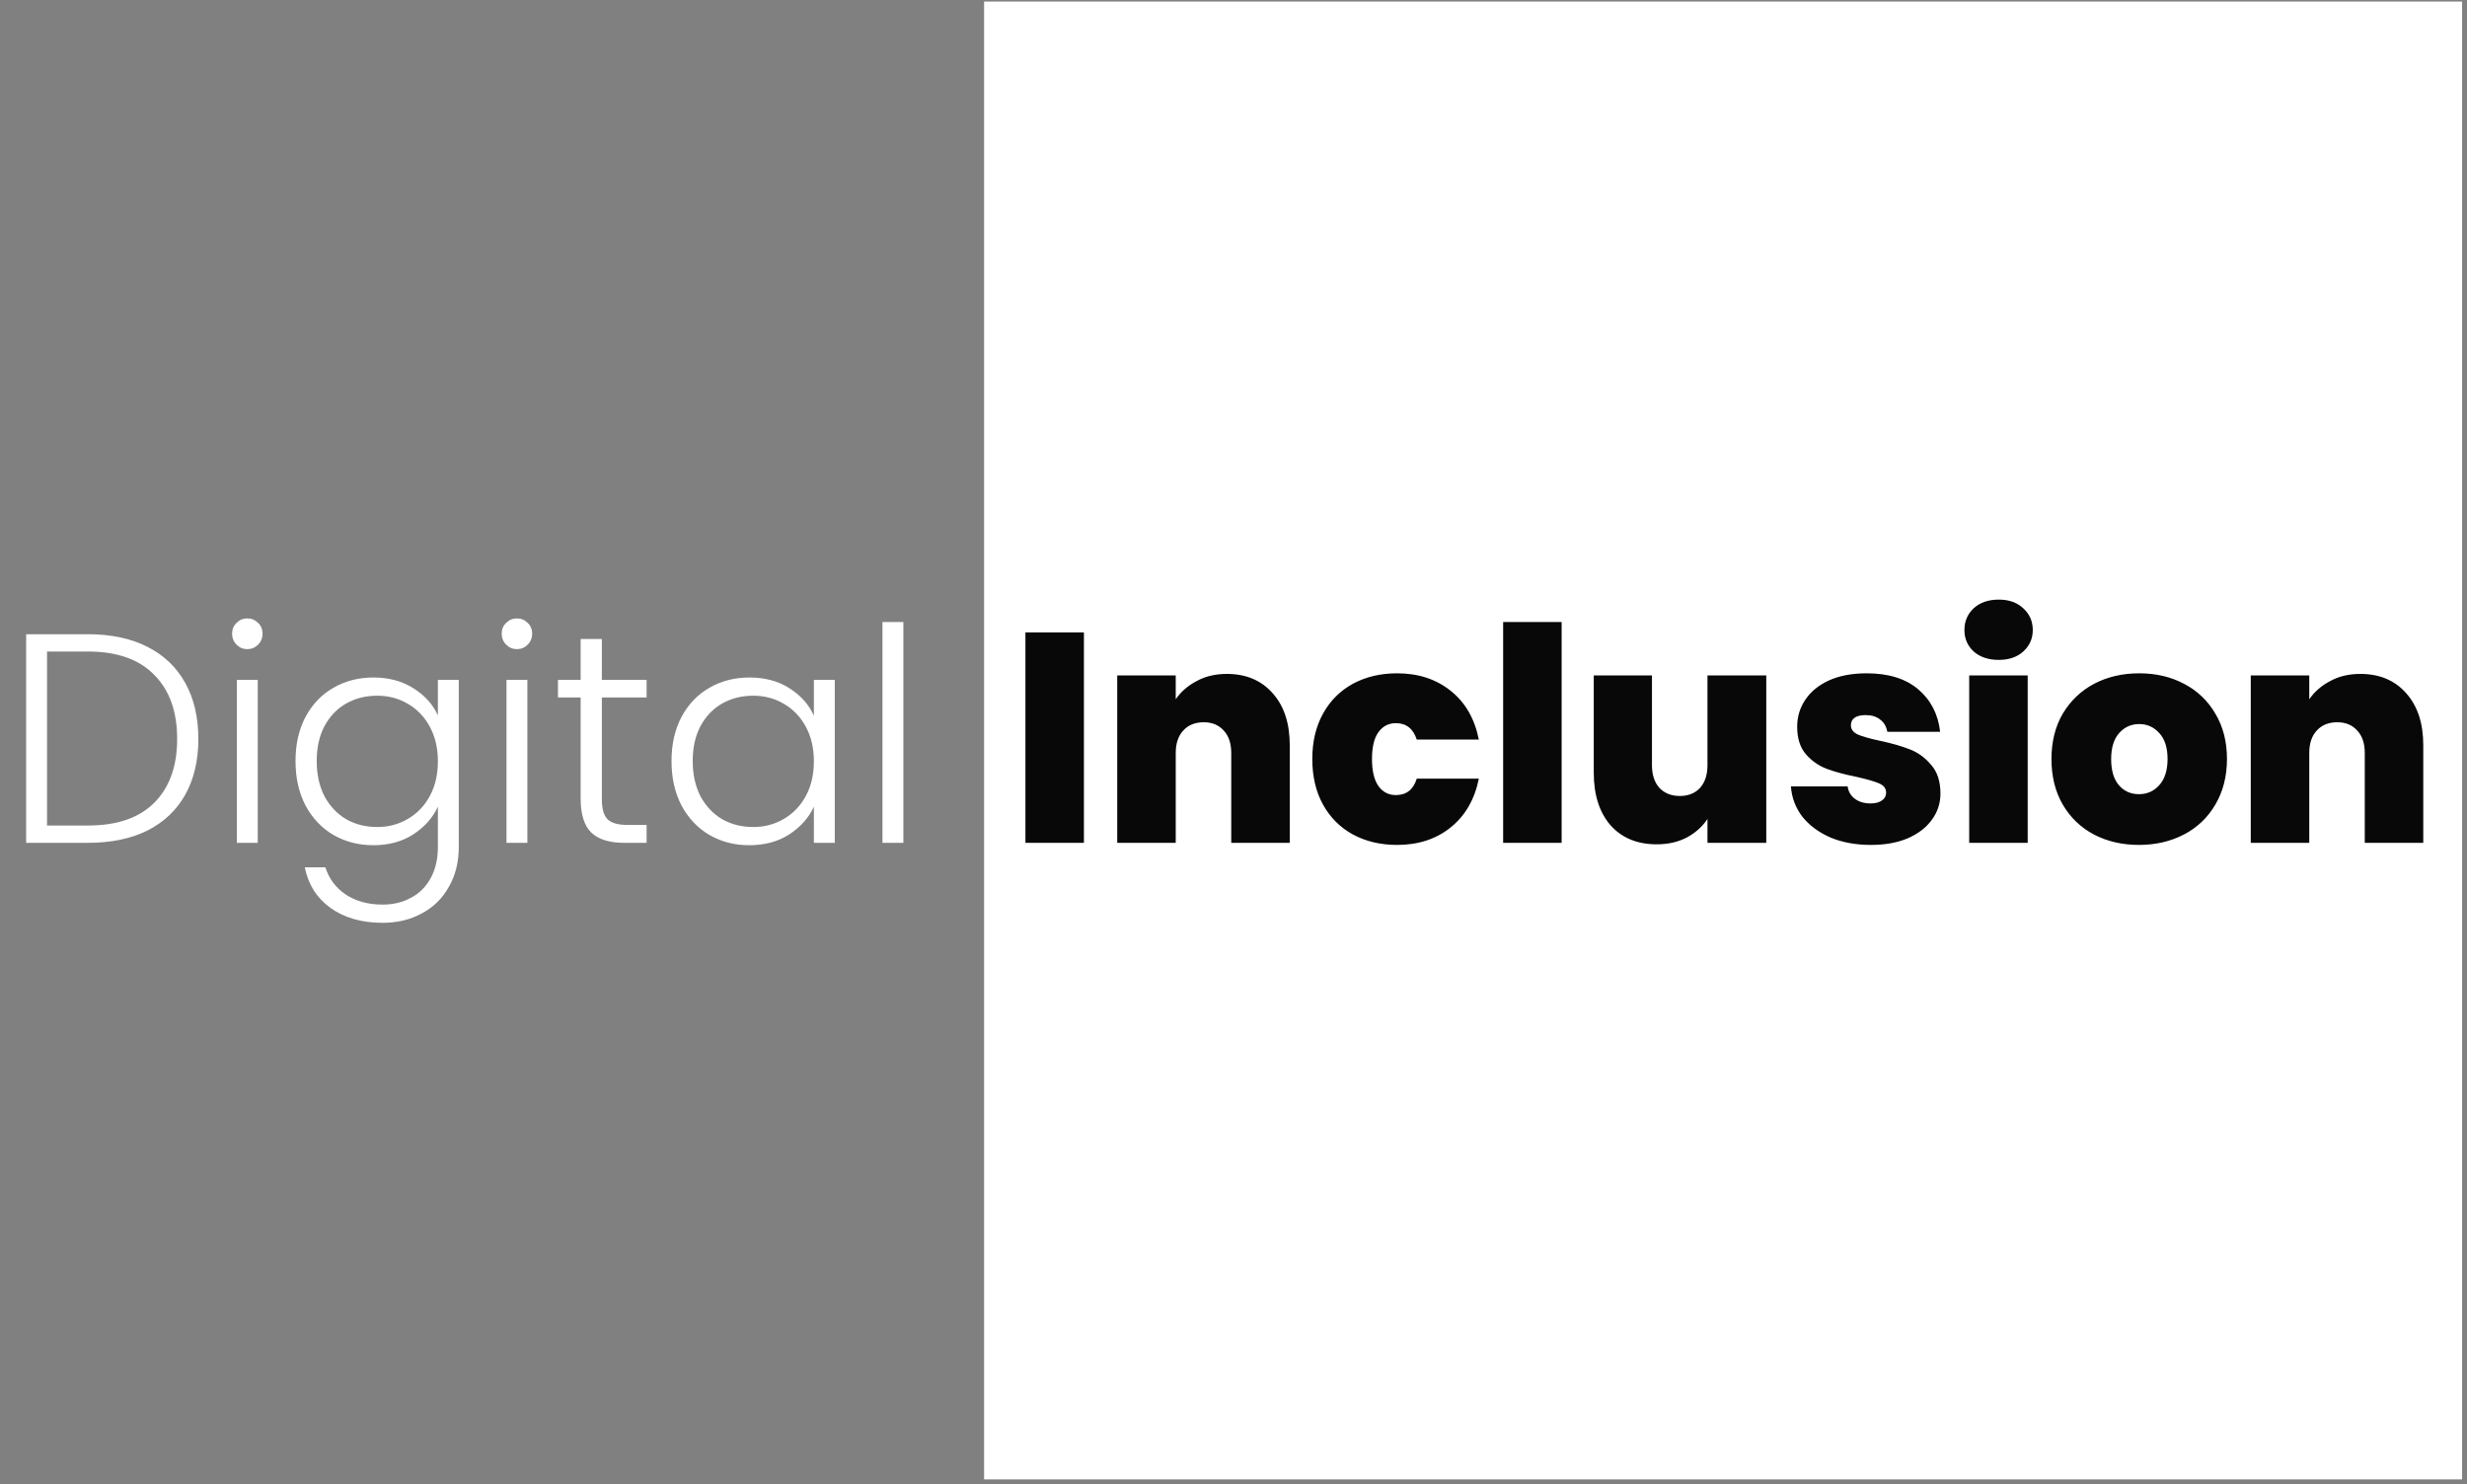 <svg width="482" height="290" viewBox="0 0 482 290" fill="none" xmlns="http://www.w3.org/2000/svg">
<rect x="0" y="0" width="482" height="290" fill="#808080" stroke="none"/>
<rect x="192.271" y="0.301" width="288.773" height="288.773" fill="white"/>
<path d="M17.177 123.926C21.687 123.926 25.555 124.742 28.782 126.375C32.009 128.008 34.477 130.36 36.188 133.431C37.898 136.502 38.754 140.157 38.754 144.394C38.754 148.593 37.898 152.228 36.188 155.299C34.477 158.331 32.009 160.664 28.782 162.297C25.555 163.891 21.687 164.688 17.177 164.688H5.107V123.926H17.177ZM17.177 161.305C22.853 161.305 27.169 159.828 30.123 156.873C33.117 153.88 34.613 149.72 34.613 144.394C34.613 139.029 33.117 134.85 30.123 131.857C27.169 128.824 22.853 127.308 17.177 127.308H9.188V161.305H17.177ZM48.32 126.842C47.504 126.842 46.804 126.55 46.221 125.967C45.638 125.384 45.346 124.665 45.346 123.809C45.346 122.954 45.638 122.254 46.221 121.71C46.804 121.127 47.504 120.835 48.32 120.835C49.137 120.835 49.837 121.127 50.42 121.71C51.003 122.254 51.294 122.954 51.294 123.809C51.294 124.665 51.003 125.384 50.42 125.967C49.837 126.55 49.137 126.842 48.32 126.842ZM50.361 132.848V164.688H46.279V132.848H50.361ZM72.959 132.382C75.952 132.382 78.557 133.081 80.773 134.481C82.989 135.88 84.583 137.649 85.555 139.787V132.848H89.637V165.504C89.637 168.42 88.995 171.005 87.712 173.26C86.468 175.514 84.719 177.244 82.464 178.45C80.209 179.694 77.644 180.316 74.767 180.316C70.685 180.316 67.283 179.344 64.562 177.4C61.879 175.456 60.208 172.813 59.547 169.469H63.57C64.27 171.685 65.592 173.454 67.536 174.776C69.518 176.098 71.929 176.758 74.767 176.758C76.827 176.758 78.674 176.311 80.306 175.417C81.939 174.562 83.222 173.279 84.155 171.569C85.088 169.858 85.555 167.836 85.555 165.504V157.632C84.544 159.809 82.931 161.616 80.715 163.055C78.538 164.454 75.952 165.154 72.959 165.154C70.043 165.154 67.419 164.474 65.087 163.113C62.793 161.752 60.985 159.828 59.663 157.34C58.38 154.852 57.739 151.975 57.739 148.709C57.739 145.444 58.38 142.587 59.663 140.137C60.985 137.649 62.793 135.744 65.087 134.423C67.419 133.062 70.043 132.382 72.959 132.382ZM85.555 148.768C85.555 146.202 85.03 143.947 83.98 142.003C82.931 140.06 81.492 138.563 79.665 137.513C77.877 136.464 75.894 135.939 73.717 135.939C71.462 135.939 69.441 136.444 67.652 137.455C65.864 138.466 64.445 139.943 63.395 141.887C62.385 143.792 61.879 146.066 61.879 148.709C61.879 151.314 62.385 153.608 63.395 155.591C64.445 157.534 65.864 159.031 67.652 160.081C69.441 161.091 71.462 161.597 73.717 161.597C75.894 161.597 77.877 161.072 79.665 160.022C81.492 158.973 82.931 157.476 83.98 155.532C85.03 153.588 85.555 151.334 85.555 148.768ZM100.997 126.842C100.18 126.842 99.48 126.55 98.897 125.967C98.314 125.384 98.022 124.665 98.022 123.809C98.022 122.954 98.314 122.254 98.897 121.71C99.48 121.127 100.18 120.835 100.997 120.835C101.813 120.835 102.513 121.127 103.096 121.71C103.679 122.254 103.971 122.954 103.971 123.809C103.971 124.665 103.679 125.384 103.096 125.967C102.513 126.55 101.813 126.842 100.997 126.842ZM103.038 132.848V164.688H98.956V132.848H103.038ZM117.588 136.289V156.057C117.588 158.001 117.957 159.342 118.696 160.081C119.434 160.819 120.737 161.189 122.603 161.189H126.335V164.688H121.961C119.085 164.688 116.946 164.027 115.547 162.705C114.147 161.344 113.447 159.128 113.447 156.057V136.289H109.016V132.848H113.447V124.859H117.588V132.848H126.335V136.289H117.588ZM131.201 148.709C131.201 145.444 131.842 142.587 133.125 140.137C134.447 137.649 136.255 135.744 138.548 134.423C140.881 133.062 143.505 132.382 146.421 132.382C149.453 132.382 152.058 133.081 154.235 134.481C156.451 135.88 158.045 137.669 159.017 139.846V132.848H163.099V164.688H159.017V157.632C158.006 159.809 156.393 161.616 154.177 163.055C152 164.454 149.395 165.154 146.363 165.154C143.486 165.154 140.881 164.474 138.548 163.113C136.255 161.752 134.447 159.828 133.125 157.34C131.842 154.852 131.201 151.975 131.201 148.709ZM159.017 148.768C159.017 146.202 158.492 143.947 157.442 142.003C156.393 140.06 154.954 138.563 153.127 137.513C151.339 136.464 149.356 135.939 147.179 135.939C144.924 135.939 142.903 136.444 141.114 137.455C139.326 138.466 137.907 139.943 136.857 141.887C135.847 143.792 135.341 146.066 135.341 148.709C135.341 151.314 135.847 153.608 136.857 155.591C137.907 157.534 139.326 159.031 141.114 160.081C142.903 161.091 144.924 161.597 147.179 161.597C149.356 161.597 151.339 161.072 153.127 160.022C154.954 158.973 156.393 157.476 157.442 155.532C158.492 153.588 159.017 151.334 159.017 148.768ZM176.499 121.535V164.688H172.417V121.535H176.499Z" fill="white"/>
<path d="M211.775 123.576V164.688H200.346V123.576H211.775ZM239.685 131.682C243.456 131.682 246.45 132.945 248.666 135.472C250.882 137.96 251.99 141.342 251.99 145.619V164.688H240.56V147.135C240.56 145.269 240.074 143.811 239.102 142.761C238.13 141.673 236.828 141.129 235.195 141.129C233.485 141.129 232.143 141.673 231.172 142.761C230.2 143.811 229.714 145.269 229.714 147.135V164.688H218.284V131.973H229.714V136.638C230.724 135.161 232.085 133.975 233.796 133.081C235.506 132.148 237.469 131.682 239.685 131.682ZM256.395 148.301C256.395 144.919 257.095 141.964 258.494 139.438C259.894 136.911 261.838 134.967 264.326 133.606C266.853 132.245 269.73 131.565 272.956 131.565C277.116 131.565 280.615 132.712 283.453 135.006C286.291 137.26 288.118 140.429 288.934 144.511H276.805C276.105 142.373 274.745 141.304 272.723 141.304C271.285 141.304 270.138 141.906 269.282 143.111C268.466 144.278 268.058 146.008 268.058 148.301C268.058 150.595 268.466 152.344 269.282 153.55C270.138 154.755 271.285 155.357 272.723 155.357C274.783 155.357 276.144 154.288 276.805 152.15H288.934C288.118 156.193 286.291 159.361 283.453 161.655C280.615 163.949 277.116 165.096 272.956 165.096C269.73 165.096 266.853 164.415 264.326 163.055C261.838 161.694 259.894 159.75 258.494 157.223C257.095 154.696 256.395 151.722 256.395 148.301ZM305.112 121.535V164.688H293.682V121.535H305.112ZM345.093 131.973V164.688H333.605V160.022C332.633 161.5 331.292 162.705 329.581 163.638C327.871 164.532 325.908 164.979 323.692 164.979C319.882 164.979 316.869 163.735 314.653 161.247C312.476 158.72 311.387 155.299 311.387 150.984V131.973H322.759V149.526C322.759 151.392 323.245 152.869 324.216 153.958C325.227 155.007 326.549 155.532 328.182 155.532C329.853 155.532 331.175 155.007 332.147 153.958C333.119 152.869 333.605 151.392 333.605 149.526V131.973H345.093ZM365.535 165.096C362.58 165.096 359.937 164.61 357.604 163.638C355.31 162.627 353.483 161.266 352.122 159.556C350.801 157.806 350.062 155.843 349.907 153.666H360.986C361.142 154.716 361.628 155.532 362.444 156.115C363.26 156.698 364.271 156.99 365.476 156.99C366.409 156.99 367.148 156.796 367.692 156.407C368.237 156.018 368.509 155.513 368.509 154.891C368.509 154.074 368.062 153.472 367.167 153.083C366.273 152.694 364.796 152.267 362.736 151.8C360.403 151.334 358.459 150.809 356.904 150.226C355.349 149.642 353.988 148.69 352.822 147.368C351.695 146.046 351.131 144.258 351.131 142.003C351.131 140.06 351.656 138.31 352.706 136.755C353.755 135.161 355.291 133.898 357.312 132.965C359.373 132.032 361.841 131.565 364.718 131.565C368.995 131.565 372.357 132.615 374.807 134.714C377.256 136.813 378.675 139.574 379.063 142.995H368.742C368.548 141.945 368.081 141.148 367.342 140.604C366.643 140.021 365.69 139.729 364.485 139.729C363.552 139.729 362.833 139.904 362.327 140.254C361.861 140.604 361.628 141.09 361.628 141.712C361.628 142.489 362.075 143.092 362.969 143.52C363.863 143.908 365.301 144.316 367.284 144.744C369.656 145.25 371.619 145.813 373.174 146.435C374.768 147.057 376.148 148.068 377.314 149.468C378.519 150.828 379.122 152.694 379.122 155.066C379.122 156.971 378.558 158.681 377.431 160.197C376.342 161.713 374.768 162.919 372.707 163.813C370.686 164.668 368.295 165.096 365.535 165.096ZM390.514 128.941C388.492 128.941 386.86 128.397 385.616 127.308C384.41 126.181 383.808 124.781 383.808 123.11C383.808 121.399 384.41 119.98 385.616 118.853C386.86 117.725 388.492 117.162 390.514 117.162C392.497 117.162 394.091 117.725 395.296 118.853C396.54 119.98 397.162 121.399 397.162 123.11C397.162 124.781 396.54 126.181 395.296 127.308C394.091 128.397 392.497 128.941 390.514 128.941ZM396.17 131.973V164.688H384.741V131.973H396.17ZM417.899 165.096C414.634 165.096 411.699 164.415 409.094 163.055C406.528 161.694 404.506 159.75 403.029 157.223C401.552 154.696 400.813 151.722 400.813 148.301C400.813 144.919 401.552 141.964 403.029 139.438C404.545 136.911 406.586 134.967 409.152 133.606C411.757 132.245 414.692 131.565 417.958 131.565C421.223 131.565 424.139 132.245 426.705 133.606C429.309 134.967 431.35 136.911 432.828 139.438C434.344 141.964 435.102 144.919 435.102 148.301C435.102 151.683 434.344 154.657 432.828 157.223C431.35 159.75 429.309 161.694 426.705 163.055C424.1 164.415 421.165 165.096 417.899 165.096ZM417.899 155.182C419.493 155.182 420.815 154.599 421.865 153.433C422.953 152.228 423.497 150.517 423.497 148.301C423.497 146.085 422.953 144.394 421.865 143.228C420.815 142.062 419.513 141.479 417.958 141.479C416.402 141.479 415.1 142.062 414.051 143.228C413.001 144.394 412.476 146.085 412.476 148.301C412.476 150.556 412.981 152.267 413.992 153.433C415.003 154.599 416.305 155.182 417.899 155.182ZM461.153 131.682C464.924 131.682 467.918 132.945 470.134 135.472C472.349 137.96 473.457 141.342 473.457 145.619V164.688H462.028V147.135C462.028 145.269 461.542 143.811 460.57 142.761C459.598 141.673 458.296 141.129 456.663 141.129C454.952 141.129 453.611 141.673 452.639 142.761C451.667 143.811 451.181 145.269 451.181 147.135V164.688H439.752V131.973H451.181V136.638C452.192 135.161 453.553 133.975 455.263 133.081C456.974 132.148 458.937 131.682 461.153 131.682Z" fill="#080808"/>
</svg>
